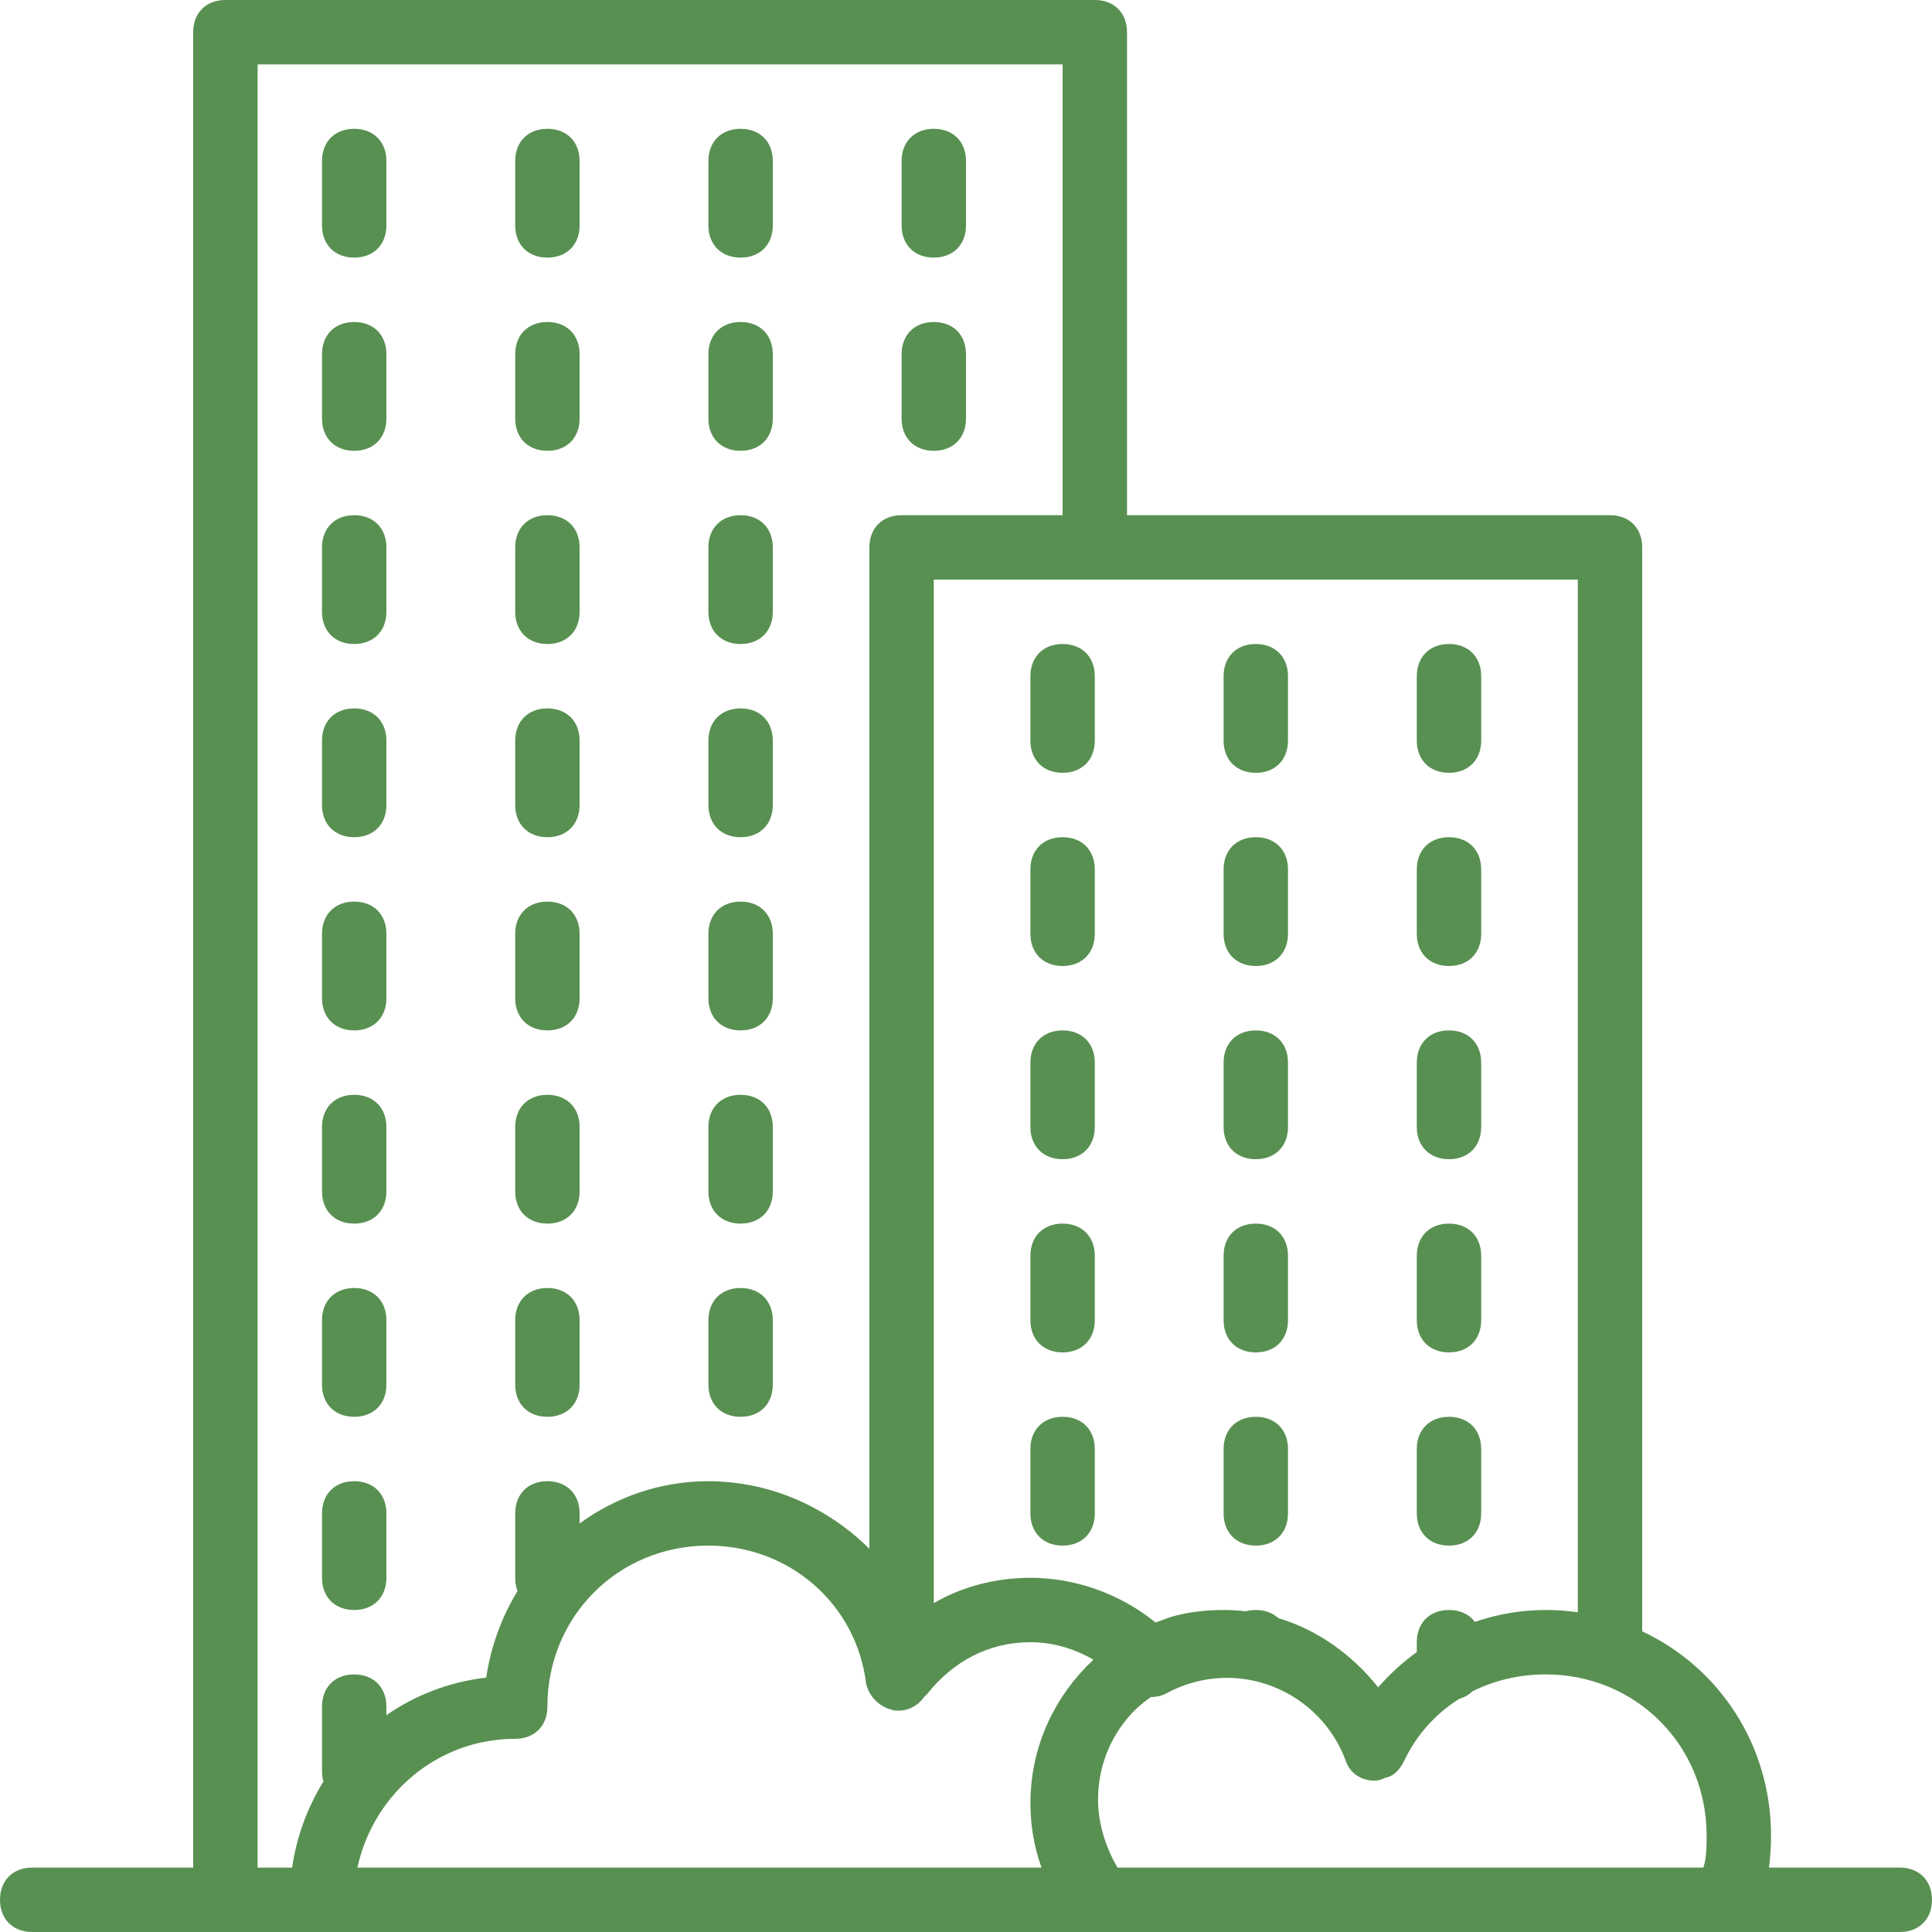 <?xml version="1.0" encoding="UTF-8"?> <svg xmlns="http://www.w3.org/2000/svg" width="512" height="512" viewBox="0 0 512 512" fill="none"> <g clip-path="url(#clip0_7_314)"> <path d="M503.467 494.933H468.806C469.17 492.129 469.334 489.266 469.334 486.4C469.334 462.314 455.473 441.812 435.201 432.318V145.067C435.201 139.947 431.788 136.534 426.668 136.534H298.668V8.534C298.668 3.414 295.255 0.001 290.135 0.001H59.735C54.613 7.29972e-06 51.2 3.413 51.2 8.533V494.933H8.533C3.413 494.933 0 498.346 0 503.466C0 508.586 3.413 512 8.533 512H59.733H85.333H290.133H458.24H503.467C508.587 512 512 508.587 512 503.467C512 498.347 508.587 494.933 503.467 494.933ZM418.133 427.269C415.348 426.88 412.502 426.666 409.6 426.666C403.158 426.666 396.839 427.763 390.869 429.814C389.382 427.832 386.985 426.666 384 426.666C378.88 426.666 375.467 430.079 375.467 435.199V437.814C372.233 440.144 369.226 442.802 366.497 445.757C366.066 446.213 365.642 446.675 365.227 447.145C358.156 438.306 349.048 431.912 338.75 428.799C337.271 427.442 335.232 426.665 332.8 426.665C331.849 426.665 330.957 426.784 330.134 427.009C328.207 426.784 326.25 426.665 324.267 426.665C318.919 426.665 312.897 427.359 308.018 429.34C307.414 429.544 306.814 429.754 306.22 429.979C300.323 425.185 293.426 421.734 286.158 419.835C286.081 419.814 286.002 419.799 285.926 419.778C285.292 419.615 284.656 419.46 284.017 419.321C283.499 419.207 282.975 419.108 282.452 419.01C282.225 418.968 281.998 418.923 281.77 418.884C281.221 418.789 280.67 418.705 280.115 418.628C279.867 418.593 279.619 418.562 279.37 418.531C278.861 418.468 278.35 418.409 277.836 418.362C277.461 418.327 277.085 418.301 276.709 418.274C276.307 418.246 275.906 418.213 275.501 418.194C274.69 418.155 273.879 418.131 273.067 418.131C272.439 418.131 271.816 418.144 271.196 418.167C270.79 418.181 270.385 418.206 269.98 418.229C269.818 418.239 269.654 418.246 269.492 418.257C261.718 418.773 254.08 420.967 247.466 424.853V153.6H290.133H418.133V427.269ZM68.267 17.067H281.6V136.534H238.933C233.813 136.534 230.4 139.947 230.4 145.067V410.454C226.039 406.093 221.012 402.404 215.539 399.517C215.056 399.259 214.568 399.009 214.078 398.765C213.885 398.67 213.694 398.571 213.5 398.478C207.41 395.524 200.783 393.586 193.858 392.861C193.761 392.851 193.663 392.843 193.565 392.833C192.761 392.753 191.953 392.69 191.141 392.643C190.926 392.63 190.711 392.617 190.495 392.606C189.578 392.563 188.658 392.534 187.733 392.534C175.033 392.534 163.267 396.711 153.6 403.731V401.068C153.6 395.948 150.187 392.535 145.067 392.535C139.947 392.535 136.534 395.948 136.534 401.068V418.135C136.534 419.415 136.747 420.588 137.147 421.628C132.957 428.533 130.07 436.317 128.854 444.589C119.03 445.712 110.047 449.247 102.401 454.532V452.269C102.401 447.149 98.988 443.736 93.868 443.736C88.748 443.736 85.335 447.149 85.335 452.269V469.336C85.335 470.332 85.468 471.261 85.714 472.115C81.483 478.958 78.604 486.701 77.418 494.935H68.269V17.067H68.267ZM132.65 460.977C132.819 460.962 132.99 460.952 133.16 460.939C133.61 460.904 134.06 460.87 134.514 460.849C135.183 460.819 135.856 460.799 136.534 460.799C141.654 460.799 145.067 457.386 145.067 452.266C145.067 428.373 163.84 409.599 187.734 409.599C209.067 409.599 226.987 424.959 229.547 446.292C230.124 448.6 231.494 450.502 233.368 451.766C233.486 451.849 233.607 451.927 233.73 452.004C233.862 452.085 233.993 452.167 234.13 452.241C234.445 452.415 234.773 452.574 235.115 452.711C235.128 452.716 235.14 452.721 235.153 452.727C235.544 452.883 235.952 453.014 236.373 453.119C236.374 453.119 236.374 453.119 236.375 453.12C236.883 453.289 237.46 453.354 238.07 453.335C240.875 453.376 243.484 451.842 244.907 449.709C244.907 449.708 244.908 449.708 244.909 449.707L245.762 448.854C252.589 440.321 261.975 435.201 273.069 435.201C278.831 435.201 284.59 436.815 289.759 439.833C279.58 449.404 273.808 461.881 273.137 475.231C273.092 476.104 273.069 476.984 273.069 477.868C273.069 483.802 274.056 489.489 276.009 494.935H94.72C98.714 476.562 113.924 462.678 132.65 460.977ZM296.154 494.933C292.894 489.419 290.987 482.9 290.987 477.013C290.987 467.577 294.707 459.076 301.101 452.862C302.323 451.729 303.626 450.683 305.002 449.736C306.335 449.746 307.676 449.468 308.907 448.853C327.68 438.613 349.867 448 356.694 466.773C357.547 469.333 360.107 471.893 364.374 471.893C365.184 471.893 366.08 471.635 366.98 471.177C369.121 470.826 370.814 469.254 372.054 466.773C375.361 459.746 380.481 454.136 386.713 450.203C388.058 449.828 389.213 449.164 390.132 448.263C395.993 445.317 402.637 443.733 409.601 443.733C433.494 443.733 452.268 462.506 452.268 486.4C452.268 488.96 452.268 492.373 451.415 494.933H296.154Z" fill="#589051"></path> <path d="M281.6 221.867C276.48 221.867 273.067 225.28 273.067 230.4V247.467C273.067 252.587 276.48 256 281.6 256C286.72 256 290.133 252.587 290.133 247.467V230.4C290.133 225.28 286.72 221.867 281.6 221.867Z" fill="#589051"></path> <path d="M281.6 375.467C276.48 375.467 273.067 378.88 273.067 384V401.067C273.067 406.187 276.48 409.6 281.6 409.6C286.72 409.6 290.133 406.187 290.133 401.067V384C290.133 378.88 286.72 375.467 281.6 375.467Z" fill="#589051"></path> <path d="M281.6 273.067C276.48 273.067 273.067 276.48 273.067 281.6V298.667C273.067 303.787 276.48 307.2 281.6 307.2C286.72 307.2 290.133 303.787 290.133 298.667V281.6C290.133 276.48 286.72 273.067 281.6 273.067Z" fill="#589051"></path> <path d="M281.6 324.267C276.48 324.267 273.067 327.68 273.067 332.8V349.867C273.067 354.987 276.48 358.4 281.6 358.4C286.72 358.4 290.133 354.987 290.133 349.867V332.8C290.133 327.68 286.72 324.267 281.6 324.267Z" fill="#589051"></path> <path d="M281.6 170.667C276.48 170.667 273.067 174.08 273.067 179.2V196.267C273.067 201.387 276.48 204.8 281.6 204.8C286.72 204.8 290.133 201.387 290.133 196.267V179.2C290.133 174.08 286.72 170.667 281.6 170.667Z" fill="#589051"></path> <path d="M332.8 256C337.92 256 341.333 252.587 341.333 247.467V230.4C341.333 225.28 337.92 221.867 332.8 221.867C327.68 221.867 324.267 225.28 324.267 230.4V247.467C324.267 252.587 327.68 256 332.8 256Z" fill="#589051"></path> <path d="M332.8 204.8C337.92 204.8 341.333 201.387 341.333 196.267V179.2C341.333 174.08 337.92 170.667 332.8 170.667C327.68 170.667 324.267 174.08 324.267 179.2V196.267C324.267 201.387 327.68 204.8 332.8 204.8Z" fill="#589051"></path> <path d="M332.8 307.2C337.92 307.2 341.333 303.787 341.333 298.667V281.6C341.333 276.48 337.92 273.067 332.8 273.067C327.68 273.067 324.267 276.48 324.267 281.6V298.667C324.267 303.787 327.68 307.2 332.8 307.2Z" fill="#589051"></path> <path d="M332.8 358.4C337.92 358.4 341.333 354.987 341.333 349.867V332.8C341.333 327.68 337.92 324.267 332.8 324.267C327.68 324.267 324.267 327.68 324.267 332.8V349.867C324.267 354.987 327.68 358.4 332.8 358.4Z" fill="#589051"></path> <path d="M332.8 409.6C337.92 409.6 341.333 406.187 341.333 401.067V384C341.333 378.88 337.92 375.467 332.8 375.467C327.68 375.467 324.267 378.88 324.267 384V401.067C324.267 406.187 327.68 409.6 332.8 409.6Z" fill="#589051"></path> <path d="M384 307.2C389.12 307.2 392.533 303.787 392.533 298.667V281.6C392.533 276.48 389.12 273.067 384 273.067C378.88 273.067 375.467 276.48 375.467 281.6V298.667C375.467 303.787 378.88 307.2 384 307.2Z" fill="#589051"></path> <path d="M384 256C389.12 256 392.533 252.587 392.533 247.467V230.4C392.533 225.28 389.12 221.867 384 221.867C378.88 221.867 375.467 225.28 375.467 230.4V247.467C375.467 252.587 378.88 256 384 256Z" fill="#589051"></path> <path d="M384 409.6C389.12 409.6 392.533 406.187 392.533 401.067V384C392.533 378.88 389.12 375.467 384 375.467C378.88 375.467 375.467 378.88 375.467 384V401.067C375.467 406.187 378.88 409.6 384 409.6Z" fill="#589051"></path> <path d="M384 358.4C389.12 358.4 392.533 354.987 392.533 349.867V332.8C392.533 327.68 389.12 324.267 384 324.267C378.88 324.267 375.467 327.68 375.467 332.8V349.867C375.467 354.987 378.88 358.4 384 358.4Z" fill="#589051"></path> <path d="M384 204.8C389.12 204.8 392.533 201.387 392.533 196.267V179.2C392.533 174.08 389.12 170.667 384 170.667C378.88 170.667 375.467 174.08 375.467 179.2V196.267C375.467 201.387 378.88 204.8 384 204.8Z" fill="#589051"></path> <path d="M93.867 324.267C98.987 324.267 102.4 320.854 102.4 315.734V298.667C102.4 293.547 98.987 290.134 93.867 290.134C88.747 290.134 85.334 293.547 85.334 298.667V315.734C85.333 320.853 88.747 324.267 93.867 324.267Z" fill="#589051"></path> <path d="M93.867 375.467C98.987 375.467 102.4 372.054 102.4 366.934V349.867C102.4 344.747 98.987 341.334 93.867 341.334C88.747 341.334 85.334 344.747 85.334 349.867V366.934C85.333 372.053 88.747 375.467 93.867 375.467Z" fill="#589051"></path> <path d="M93.867 426.667C98.987 426.667 102.4 423.254 102.4 418.134V401.067C102.4 395.947 98.987 392.534 93.867 392.534C88.747 392.534 85.334 395.947 85.334 401.067V418.134C85.333 423.253 88.747 426.667 93.867 426.667Z" fill="#589051"></path> <path d="M93.867 68.267C98.987 68.267 102.4 64.854 102.4 59.734V42.667C102.4 37.547 98.987 34.134 93.867 34.134C88.747 34.134 85.334 37.547 85.334 42.667V59.734C85.333 64.853 88.747 68.267 93.867 68.267Z" fill="#589051"></path> <path d="M93.867 119.467C98.987 119.467 102.4 116.054 102.4 110.934V93.867C102.4 88.747 98.987 85.334 93.867 85.334C88.747 85.334 85.334 88.747 85.334 93.867V110.934C85.333 116.053 88.747 119.467 93.867 119.467Z" fill="#589051"></path> <path d="M93.867 170.667C98.987 170.667 102.4 167.254 102.4 162.134V145.067C102.4 139.947 98.987 136.534 93.867 136.534C88.747 136.534 85.334 139.947 85.334 145.067V162.134C85.333 167.253 88.747 170.667 93.867 170.667Z" fill="#589051"></path> <path d="M93.867 221.867C98.987 221.867 102.4 218.454 102.4 213.334V196.267C102.4 191.147 98.987 187.734 93.867 187.734C88.747 187.734 85.334 191.147 85.334 196.267V213.334C85.333 218.453 88.747 221.867 93.867 221.867Z" fill="#589051"></path> <path d="M93.867 273.067C98.987 273.067 102.4 269.654 102.4 264.534V247.467C102.4 242.347 98.987 238.934 93.867 238.934C88.747 238.934 85.334 242.347 85.334 247.467V264.534C85.333 269.653 88.747 273.067 93.867 273.067Z" fill="#589051"></path> <path d="M145.067 119.467C150.187 119.467 153.6 116.054 153.6 110.934V93.867C153.6 88.747 150.187 85.334 145.067 85.334C139.947 85.334 136.534 88.747 136.534 93.867V110.934C136.533 116.053 139.947 119.467 145.067 119.467Z" fill="#589051"></path> <path d="M145.067 68.267C150.187 68.267 153.6 64.854 153.6 59.734V42.667C153.6 37.547 150.187 34.134 145.067 34.134C139.947 34.134 136.534 37.547 136.534 42.667V59.734C136.533 64.853 139.947 68.267 145.067 68.267Z" fill="#589051"></path> <path d="M145.067 221.867C150.187 221.867 153.6 218.454 153.6 213.334V196.267C153.6 191.147 150.187 187.734 145.067 187.734C139.947 187.734 136.534 191.147 136.534 196.267V213.334C136.533 218.453 139.947 221.867 145.067 221.867Z" fill="#589051"></path> <path d="M145.067 170.667C150.187 170.667 153.6 167.254 153.6 162.134V145.067C153.6 139.947 150.187 136.534 145.067 136.534C139.947 136.534 136.534 139.947 136.534 145.067V162.134C136.533 167.253 139.947 170.667 145.067 170.667Z" fill="#589051"></path> <path d="M145.067 273.067C150.187 273.067 153.6 269.654 153.6 264.534V247.467C153.6 242.347 150.187 238.934 145.067 238.934C139.947 238.934 136.534 242.347 136.534 247.467V264.534C136.533 269.653 139.947 273.067 145.067 273.067Z" fill="#589051"></path> <path d="M145.067 324.267C150.187 324.267 153.6 320.854 153.6 315.734V298.667C153.6 293.547 150.187 290.134 145.067 290.134C139.947 290.134 136.534 293.547 136.534 298.667V315.734C136.533 320.853 139.947 324.267 145.067 324.267Z" fill="#589051"></path> <path d="M145.067 375.467C150.187 375.467 153.6 372.054 153.6 366.934V349.867C153.6 344.747 150.187 341.334 145.067 341.334C139.947 341.334 136.534 344.747 136.534 349.867V366.934C136.533 372.053 139.947 375.467 145.067 375.467Z" fill="#589051"></path> <path d="M196.267 170.667C201.387 170.667 204.8 167.254 204.8 162.134V145.067C204.8 139.947 201.387 136.534 196.267 136.534C191.147 136.534 187.734 139.947 187.734 145.067V162.134C187.733 167.253 191.147 170.667 196.267 170.667Z" fill="#589051"></path> <path d="M196.267 119.467C201.387 119.467 204.8 116.054 204.8 110.934V93.867C204.8 88.747 201.387 85.334 196.267 85.334C191.147 85.334 187.734 88.747 187.734 93.867V110.934C187.733 116.053 191.147 119.467 196.267 119.467Z" fill="#589051"></path> <path d="M196.267 68.267C201.387 68.267 204.8 64.854 204.8 59.734V42.667C204.8 37.547 201.387 34.134 196.267 34.134C191.147 34.134 187.734 37.547 187.734 42.667V59.734C187.733 64.853 191.147 68.267 196.267 68.267Z" fill="#589051"></path> <path d="M196.267 375.467C201.387 375.467 204.8 372.054 204.8 366.934V349.867C204.8 344.747 201.387 341.334 196.267 341.334C191.147 341.334 187.734 344.747 187.734 349.867V366.934C187.733 372.053 191.147 375.467 196.267 375.467Z" fill="#589051"></path> <path d="M196.267 324.267C201.387 324.267 204.8 320.854 204.8 315.734V298.667C204.8 293.547 201.387 290.134 196.267 290.134C191.147 290.134 187.734 293.547 187.734 298.667V315.734C187.733 320.853 191.147 324.267 196.267 324.267Z" fill="#589051"></path> <path d="M196.267 273.067C201.387 273.067 204.8 269.654 204.8 264.534V247.467C204.8 242.347 201.387 238.934 196.267 238.934C191.147 238.934 187.734 242.347 187.734 247.467V264.534C187.733 269.653 191.147 273.067 196.267 273.067Z" fill="#589051"></path> <path d="M196.267 221.867C201.387 221.867 204.8 218.454 204.8 213.334V196.267C204.8 191.147 201.387 187.734 196.267 187.734C191.147 187.734 187.734 191.147 187.734 196.267V213.334C187.733 218.453 191.147 221.867 196.267 221.867Z" fill="#589051"></path> <path d="M247.467 119.467C252.587 119.467 256 116.054 256 110.934V93.867C256 88.747 252.587 85.334 247.467 85.334C242.347 85.334 238.934 88.747 238.934 93.867V110.934C238.933 116.053 242.347 119.467 247.467 119.467Z" fill="#589051"></path> <path d="M247.467 68.267C252.587 68.267 256 64.854 256 59.734V42.667C256 37.547 252.587 34.134 247.467 34.134C242.347 34.134 238.934 37.547 238.934 42.667V59.734C238.933 64.853 242.347 68.267 247.467 68.267Z" fill="#589051"></path> </g> <defs> <clipPath id="clip0_7_314"> <rect width="512" height="512" fill="white"></rect> </clipPath> </defs> </svg> 